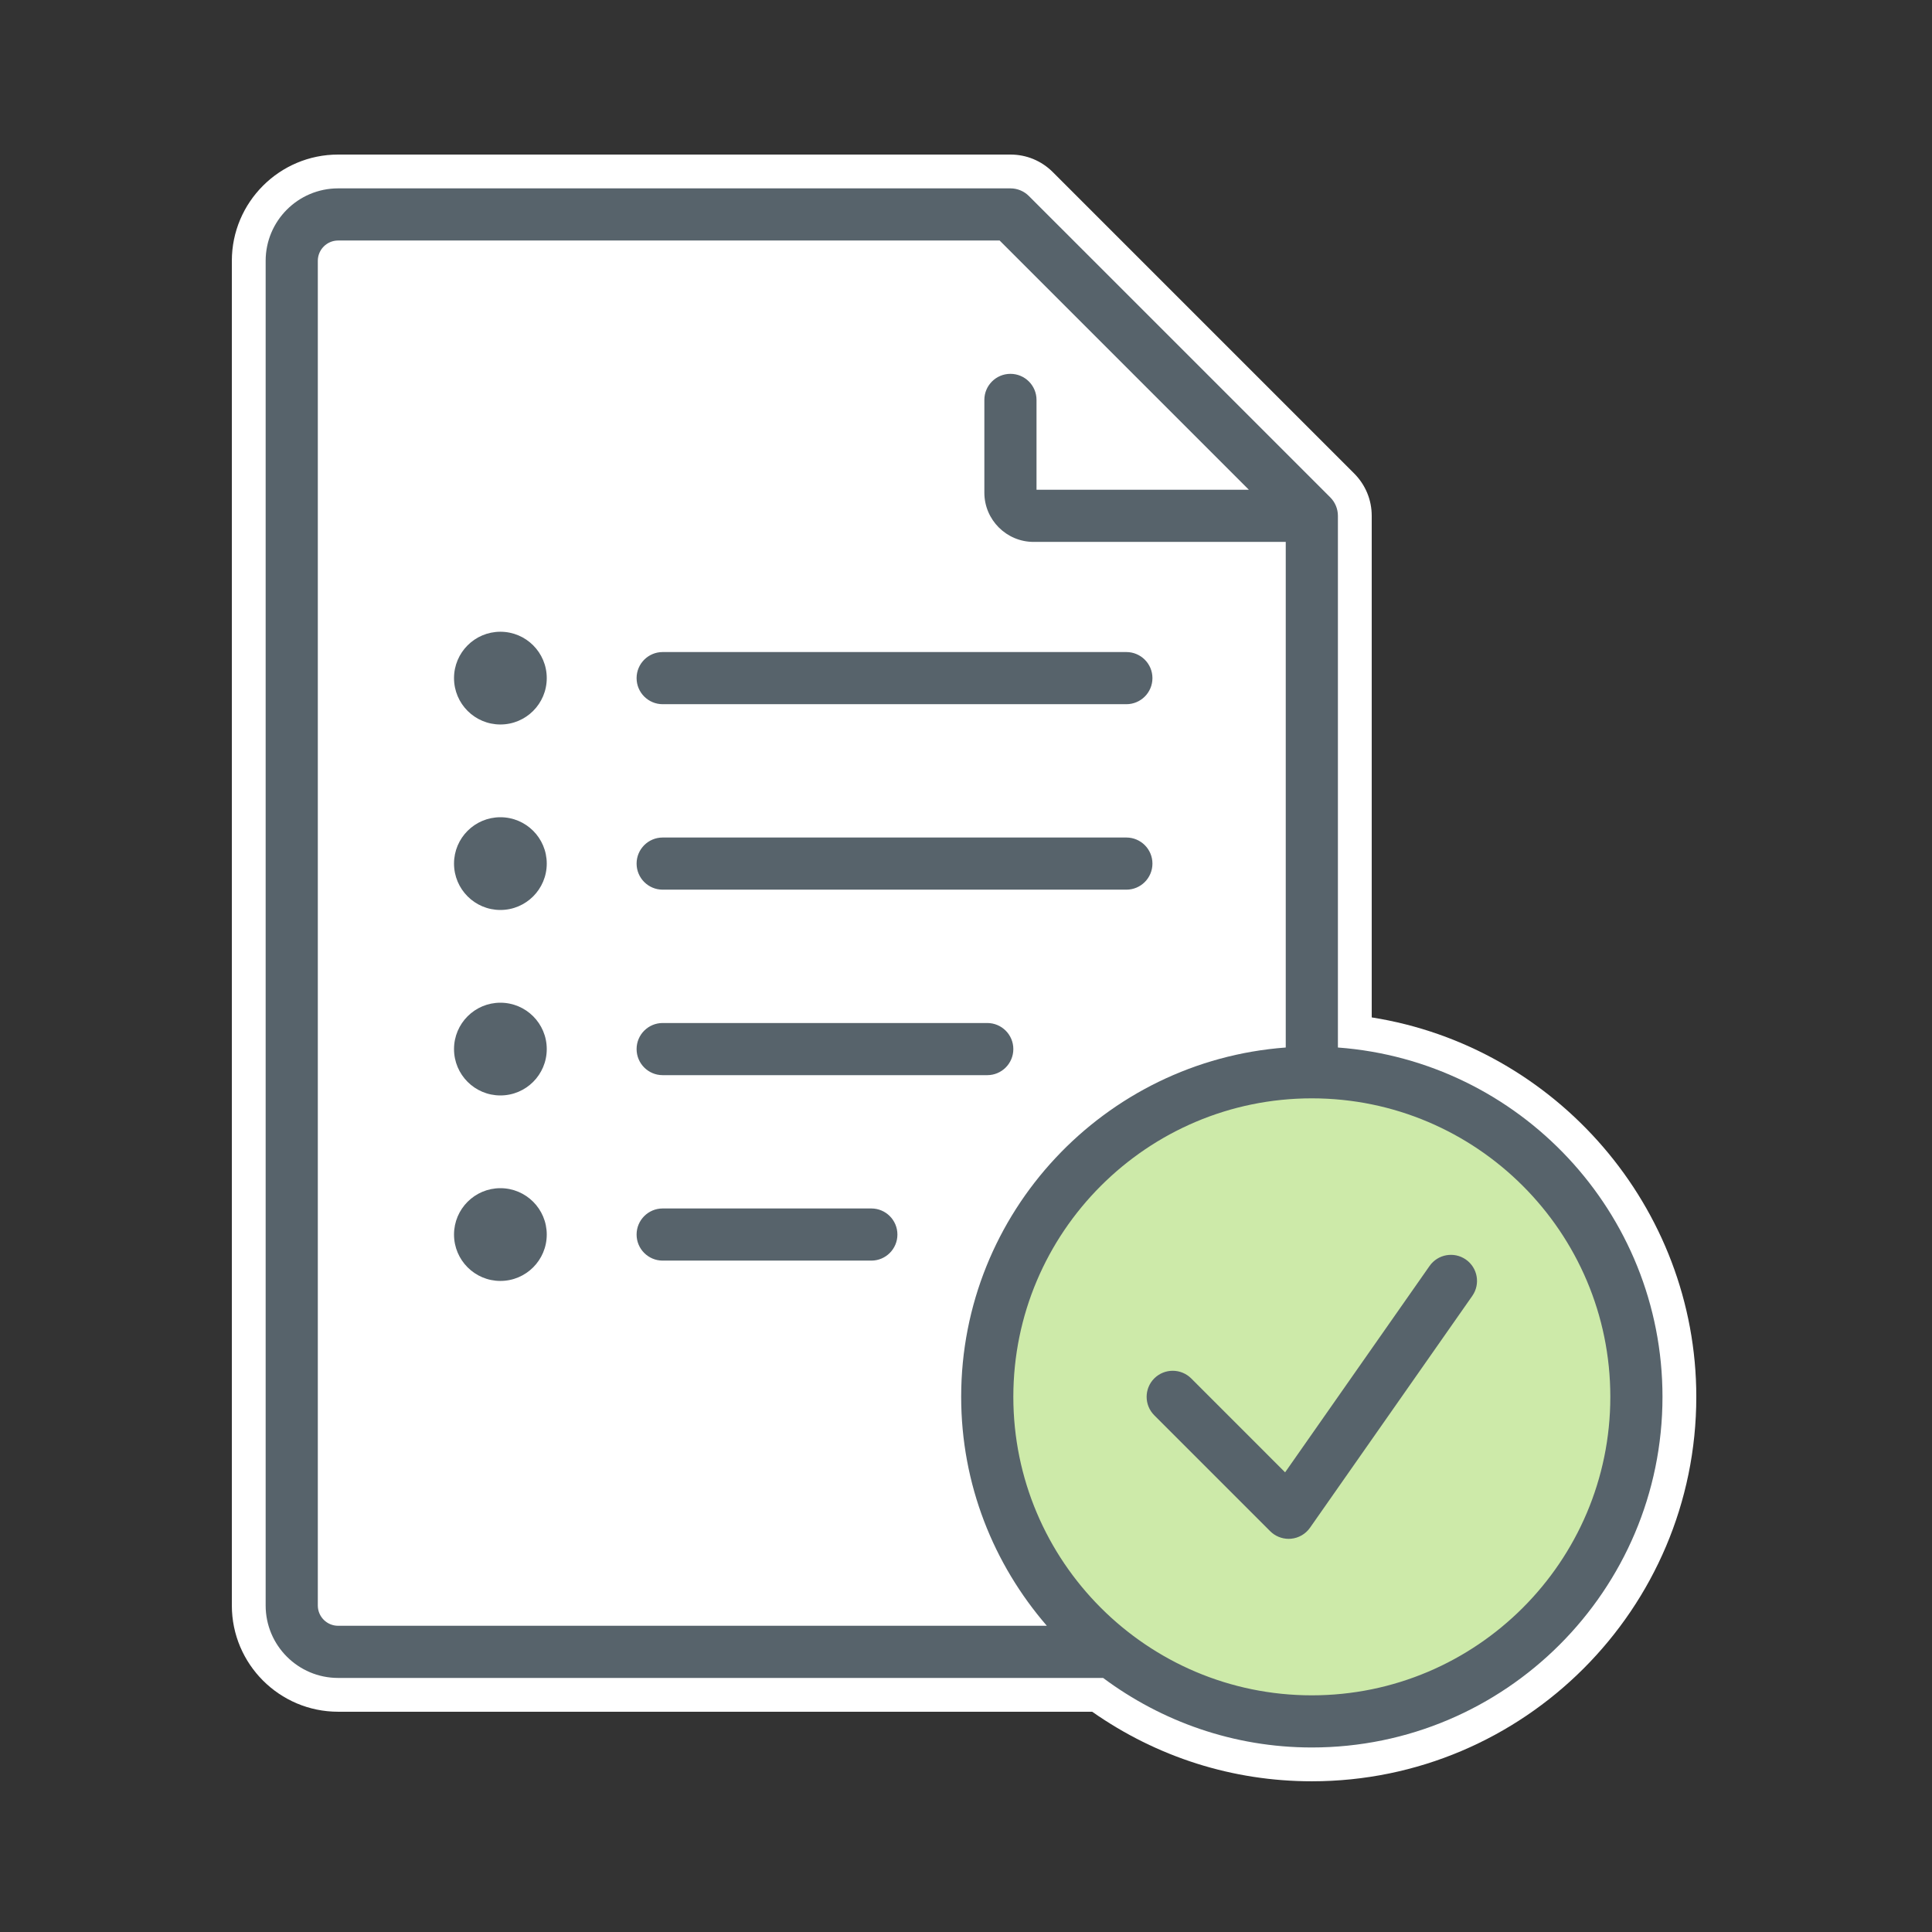 <?xml version="1.0" encoding="UTF-8"?> <svg xmlns="http://www.w3.org/2000/svg" height="100" viewBox="0 0 100 100" width="100"><rect x="0" y="0" width="100" height="100" fill="#333333" stroke="none"/> <g fill="none" fill-rule="evenodd" transform="translate(12 8)"> <path d="m59 44.661v-25.962c0-.826-.322-1.603-.908-2.192l-15.601-15.601c-.586-.585-1.364-.906-2.191-.906h-34.8c-3.033 0-5.5 2.468-5.5 5.5v69.599c0 3.033 2.467 5.5 5.5 5.5h39.031c3.363 2.357 7.281 3.6 11.369 3.6 10.973 0 19.9-8.927 19.9-19.899 0-9.804-7.257-18.134-16.8-19.639" fill="#fff"></path> <path d="m72.677 64.3c0 9.266-7.511 16.776-16.776 16.776-9.266 0-16.777-7.51-16.777-16.776s7.511-16.777 16.777-16.777c9.265 0 16.776 7.511 16.776 16.777" fill="#cdeaa9"></path> <g fill="#57636b"> <path d="m11.3 4.449h24c.746 0 1.35-.604 1.35-1.35 0-.745-.604-1.349-1.35-1.349h-24c-.746 0-1.35.604-1.35 1.349 0 .746.604 1.35 1.35 1.35m0 9.6h24c.746 0 1.35-.604 1.35-1.35 0-.745-.604-1.349-1.35-1.349h-24c-.746 0-1.35.604-1.35 1.349 0 .746.604 1.35 1.35 1.35m0 9.601h16.8c.746 0 1.35-.604 1.35-1.35 0-.745-.604-1.349-1.35-1.349h-16.8c-.746 0-1.35.604-1.35 1.349 0 .746.604 1.35 1.35 1.35m10.8 6.9h-10.8c-.746 0-1.35.604-1.35 1.35 0 .745.604 1.349 1.35 1.349h10.8c.746 0 1.35-.604 1.35-1.349 0-.746-.604-1.35-1.35-1.35m-19.2-29.851c-1.325 0-2.4 1.074-2.4 2.4s1.075 2.4 2.4 2.4c1.326 0 2.4-1.074 2.4-2.4s-1.074-2.4-2.4-2.4m0 9.601c-1.325 0-2.4 1.074-2.4 2.399 0 1.326 1.075 2.401 2.4 2.401 1.326 0 2.4-1.075 2.4-2.401 0-1.325-1.074-2.399-2.4-2.399m0 9.6c-1.325 0-2.4 1.074-2.4 2.4s1.075 2.4 2.4 2.4c1.326 0 2.4-1.074 2.4-2.4s-1.074-2.4-2.4-2.4m0 9.6c-1.325 0-2.4 1.075-2.4 2.4 0 1.326 1.075 2.401 2.4 2.401 1.326 0 2.4-1.075 2.4-2.401 0-1.325-1.074-2.4-2.4-2.4" transform="translate(11 24)"></path> <path d="m55.9 79.75c-8.519 0-15.45-6.931-15.45-15.45 0-8.52 6.931-15.45 15.45-15.45 8.52 0 15.45 6.93 15.45 15.45 0 8.519-6.93 15.45-15.45 15.45m-51.45-4.65v-69.6c0-.579.471-1.051 1.05-1.051h34.241l12.9 12.901h-10.991v-4.651c0-.745-.604-1.349-1.35-1.349s-1.35.604-1.35 1.349v4.801c0 1.405 1.144 2.549 2.55 2.549h13.05v26.17c-9.378.695-16.8 8.528-16.8 18.081 0 4.53 1.68 8.667 4.434 11.85h-36.684c-.579 0-1.05-.471-1.05-1.05m52.8-28.881v-27.52c0-.358-.142-.701-.395-.955l-15.601-15.599c-.253-.253-.596-.395-.954-.395h-34.8c-2.068 0-3.75 1.682-3.75 3.75v69.6c0 2.068 1.682 3.75 3.75 3.75h39.597c3.023 2.25 6.754 3.599 10.803 3.599 10.008 0 18.15-8.141 18.15-18.149 0-9.553-7.422-17.386-16.8-18.081"></path> <path d="m61.994 57.526-7.477 10.682-4.862-4.863c-.528-.525-1.382-.525-1.91 0-.527.528-.527 1.383 0 1.91l6 6c.255.254.599.395.955.395.039 0 .079-.001.118-.005.397-.035.759-.243.988-.57l8.4-12c.428-.612.279-1.453-.332-1.881-.61-.426-1.452-.279-1.88.332"></path> </g> </g> </svg> 